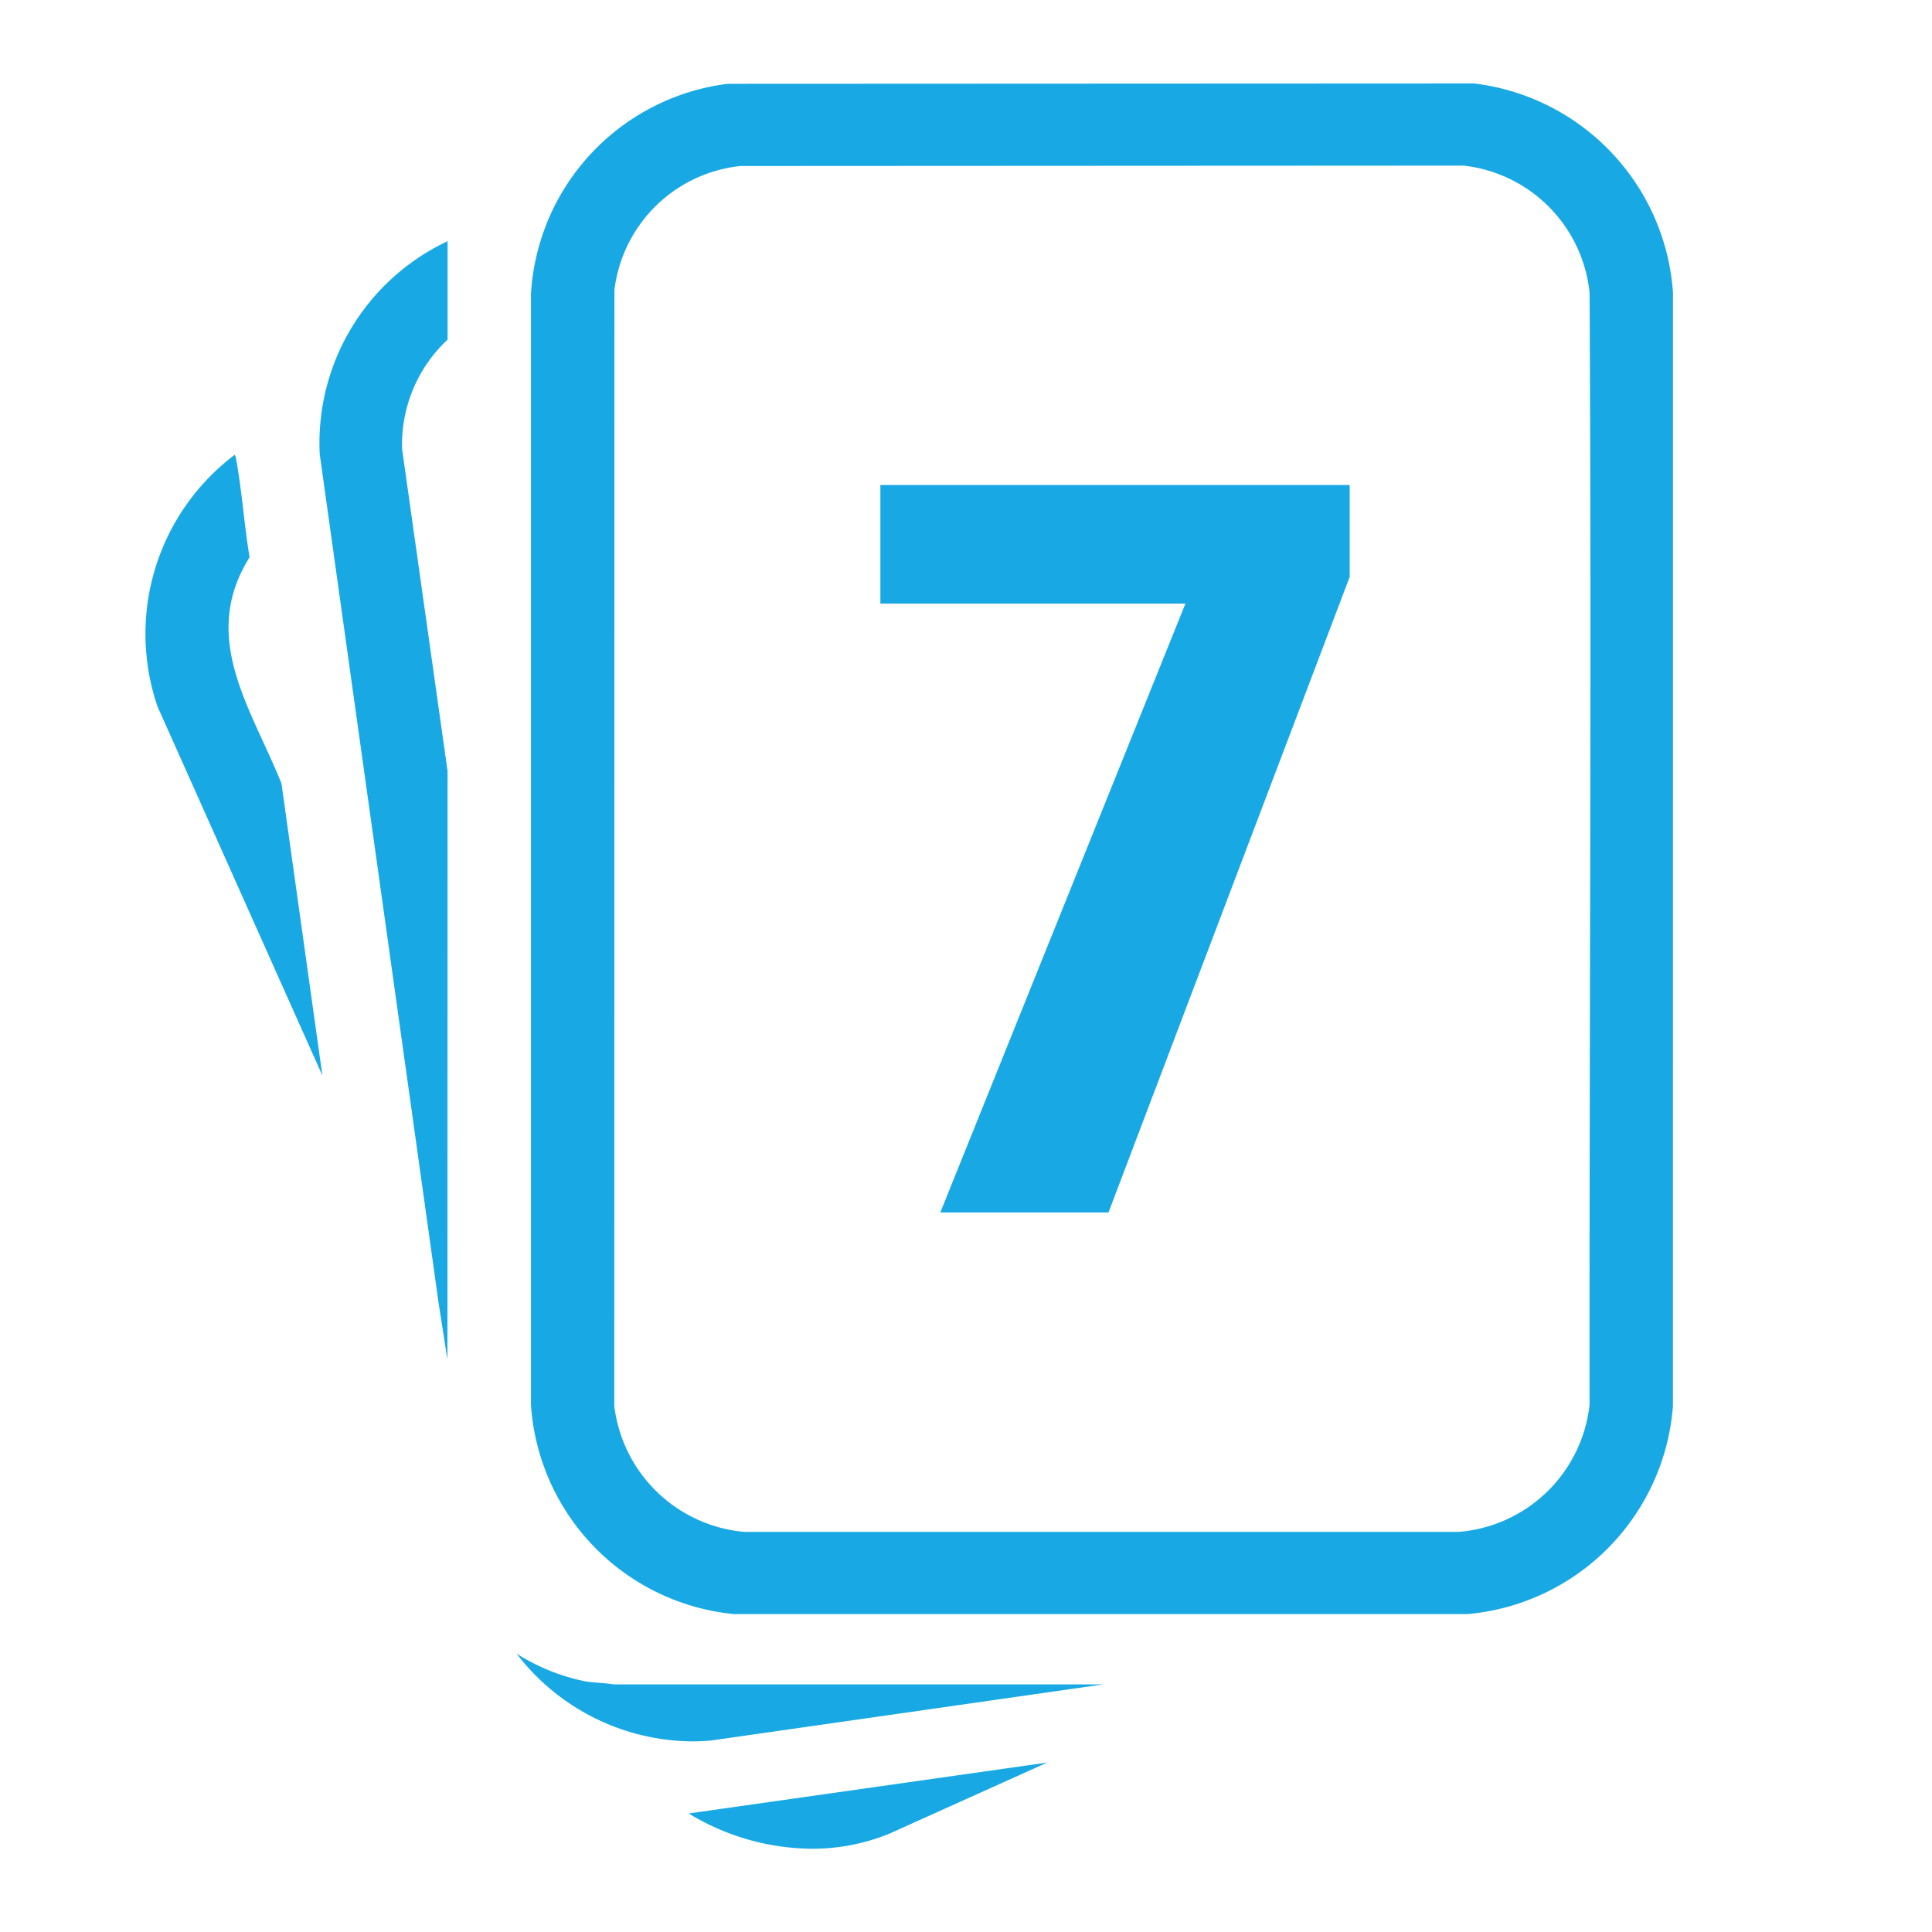 <svg xmlns="http://www.w3.org/2000/svg" xmlns:xlink="http://www.w3.org/1999/xlink" width="103" height="103.011" viewBox="0 0 103 103.011">
  <defs>
    <clipPath id="clip-path">
      <rect id="Rectangle_3157" data-name="Rectangle 3157" width="103" height="103.011" transform="translate(0 0)" fill="#18a9e5"/>
    </clipPath>
    <clipPath id="clip-path-2">
      <rect id="Rectangle_2599" data-name="Rectangle 2599" width="81.459" height="94.112" fill="#18a9e5"/>
    </clipPath>
  </defs>
  <g id="Group_4860" data-name="Group 4860" clip-path="url(#clip-path)">
    <g id="Group_8371" data-name="Group 8371" transform="translate(7.735 4.45)">
      <g id="Group_8372" data-name="Group 8372" clip-path="url(#clip-path-2)">
        <path id="Union_8" data-name="Union 8" d="M28.981,92.23l19.113-2.713-8.408,3.788a10.817,10.817,0,0,1-4.142.806A12.76,12.76,0,0,1,28.981,92.23Zm-9.174-8.517a10.977,10.977,0,0,0,3.67,1.477c.5.077,1,.077,1.508.16h26.1L30.257,88.33a10.717,10.717,0,0,1-1.108.057A11.9,11.9,0,0,1,19.807,83.713ZM31.381,81.6a12.015,12.015,0,0,1-10.81-11.152V11.218A12,12,0,0,1,31.054.018L70.855,0a12.072,12.072,0,0,1,10.6,11.153L81.453,70.51A12.05,12.05,0,0,1,70.512,81.6Zm.366-77.2a7.562,7.562,0,0,0-6.727,6.62L25.014,70.51a7.669,7.669,0,0,0,6.922,6.708H70.027a7.635,7.635,0,0,0,6.981-6.773c-.018-19.77.112-39.522,0-59.292A7.6,7.6,0,0,0,70.3,4.38Zm-16.1,60.61L9.311,19.776A11.879,11.879,0,0,1,16.126,8.41v5.248A7.647,7.647,0,0,0,13.7,19.486l2.425,17.175-.007,31.378ZM.664,33.222a11.961,11.961,0,0,1,4.1-13.416c.046-.012.089.2.095.254.309,1.714.425,3.481.71,5.2-2.689,4.291.105,8.073,1.7,12.057L9.452,52.891Z" transform="translate(0.001 0)" fill="#18a9e5" stroke="rgba(0,0,0,0)" stroke-miterlimit="10" stroke-width="1"/>
        <path id="Path_17069" data-name="Path 17069" d="M306.846,153.9v4.9l-12.858,33.883h-8.966l13.066-32.458H281.826V153.9Z" transform="translate(-242.626 -132.494)" fill="#18a9e5"/>
      </g>
    </g>
  </g>
</svg>
